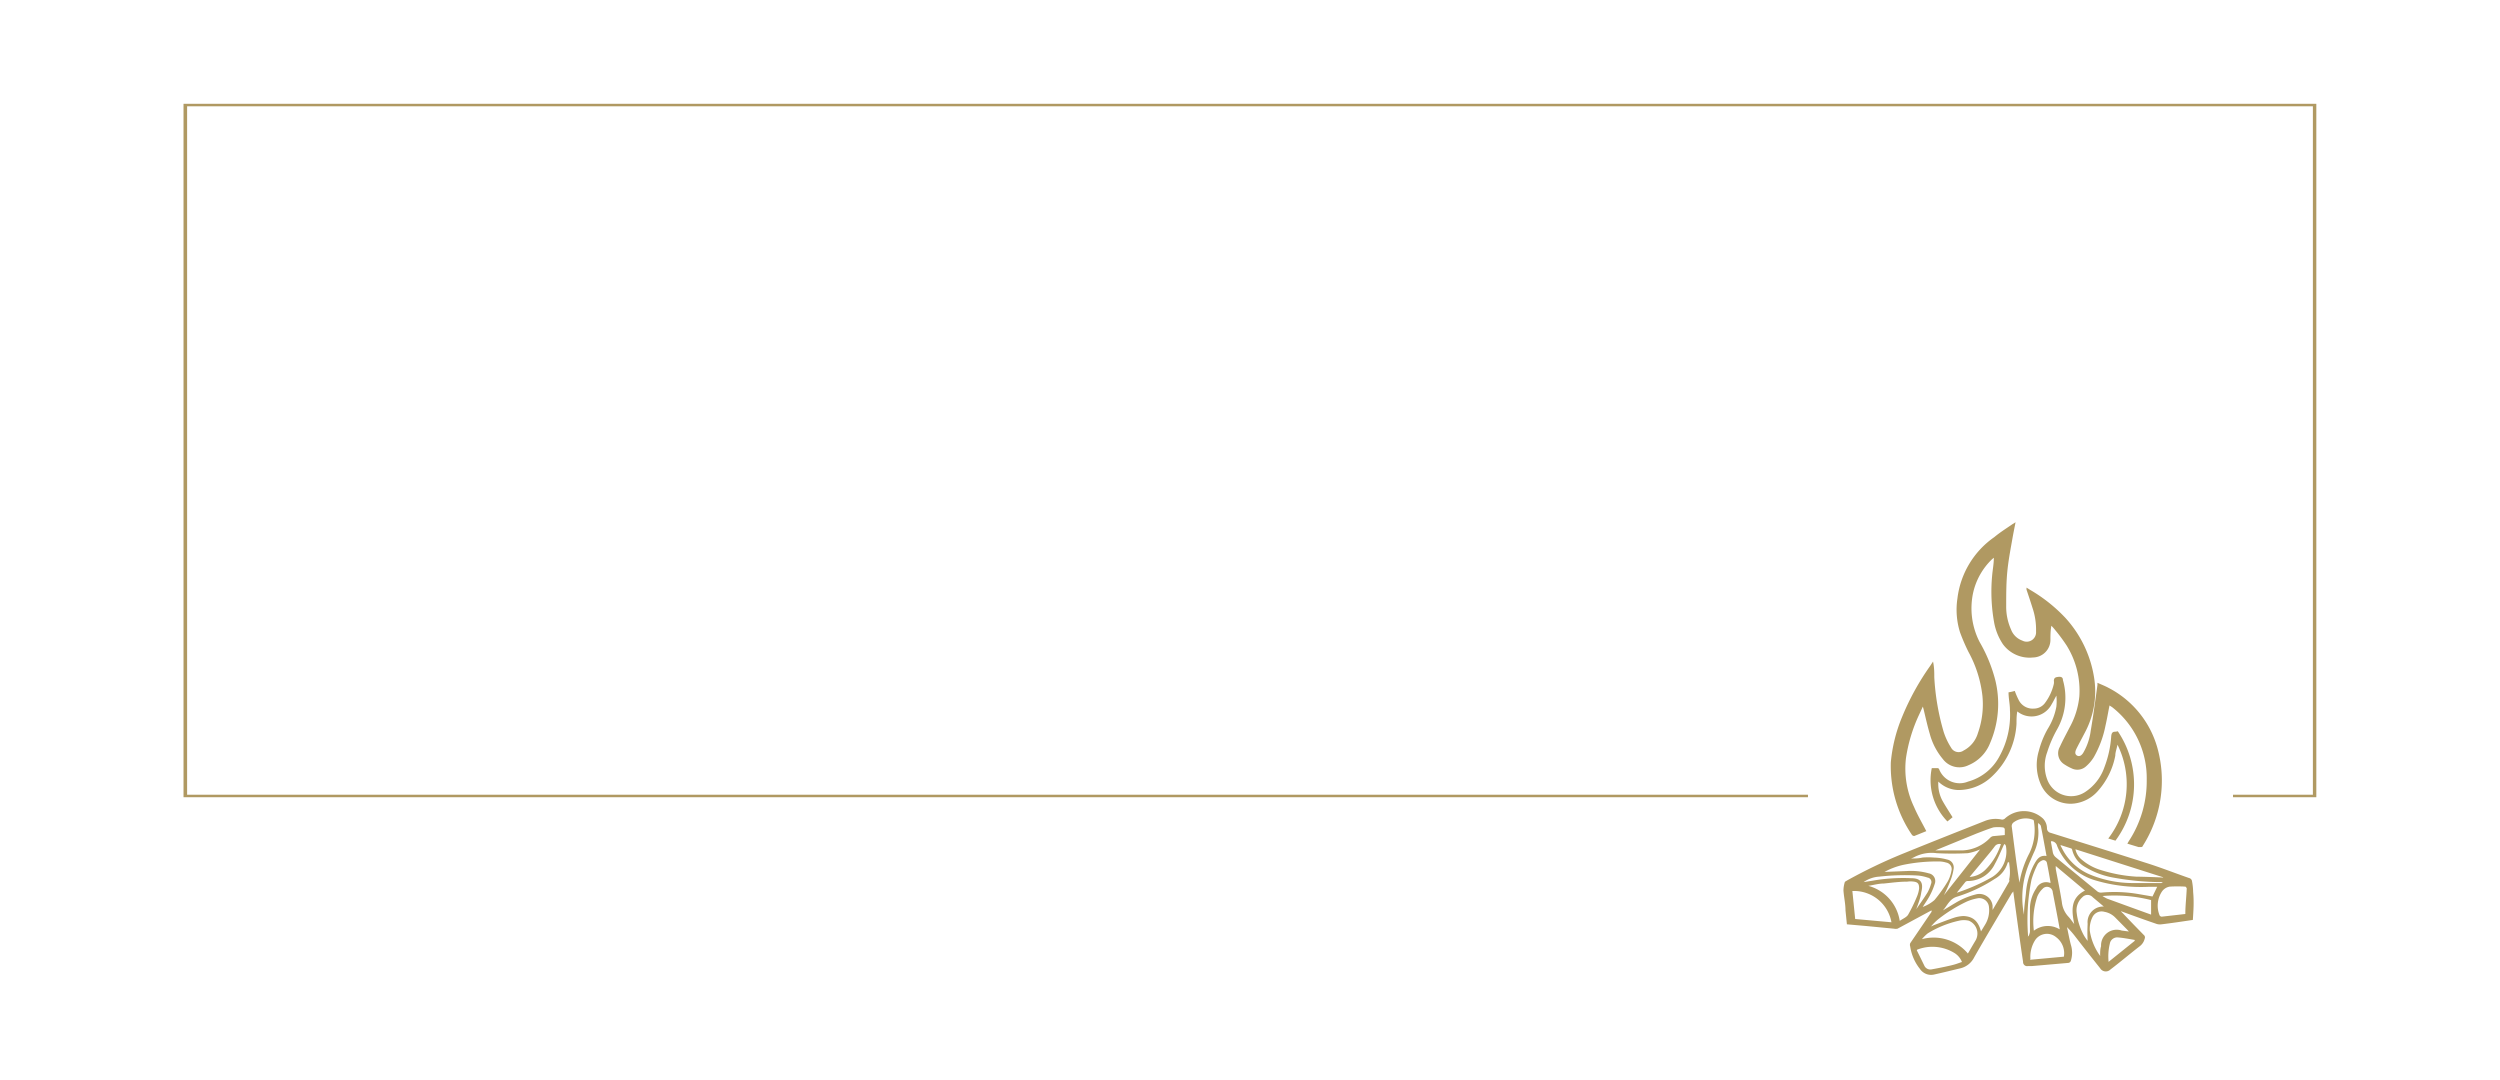 <svg xmlns="http://www.w3.org/2000/svg" id="Capa_1" data-name="Capa 1" viewBox="0 0 159.93 69.06"><defs><style>.cls-1{fill:#b09962;}</style></defs><title>lv-marco-dorado-body</title><path class="cls-1" d="M140.28,58.85c-.68.1-1.33.2-2,.28a.74.74,0,0,1-.39-.05c-.73-.25-1.45-.51-2.21-.79a.52.52,0,0,0,.12.13c.44.47.89.93,1.34,1.39a.2.2,0,0,1,.06.24.86.86,0,0,1-.34.5c-.62.48-1.23,1-1.85,1.47a.42.42,0,0,1-.66-.08c-.55-.69-1.1-1.39-1.64-2.09a6,6,0,0,0-.48-.54c.08.38.15.76.25,1.14a1.69,1.69,0,0,1,0,1,.19.19,0,0,1-.18.15l-2.3.2-.26,0a.26.26,0,0,1-.32-.27c-.11-.72-.21-1.45-.31-2.17s-.21-1.54-.32-2.35c0,.06-.07.09-.09.13-.8,1.36-1.62,2.72-2.4,4.09a1.34,1.34,0,0,1-.91.72c-.55.13-1.1.27-1.65.39a.86.86,0,0,1-.92-.36,3,3,0,0,1-.62-1.43.31.31,0,0,1,0-.21l1.36-2a.15.15,0,0,0,0-.1l-.17.09-2,1.08a.59.59,0,0,1-.23,0l-1.76-.17-1.25-.11-.09-.89c0-.42-.1-.84-.13-1.27a1.88,1.88,0,0,1,.08-.52c0-.05.1-.09.16-.13a32.81,32.81,0,0,1,3.64-1.74c1.72-.7,3.44-1.38,5.16-2.06a1.85,1.85,0,0,1,1.09-.09.26.26,0,0,0,.19-.06,1.8,1.8,0,0,1,2.45,0,.92.92,0,0,1,.25.64.29.29,0,0,0,.24.27c2,.63,4,1.25,6,1.89,1,.31,1.9.67,2.85,1a.24.24,0,0,1,.19.22,4,4,0,0,1,.07.68C140.36,57.69,140.32,58.26,140.28,58.85Zm-18.75.06c.2-.14.44-.23.54-.4a10.21,10.21,0,0,0,.58-1.2,1.91,1.91,0,0,0,.12-.47c0-.28-.06-.4-.33-.44a1.6,1.6,0,0,0-.43,0c-.5,0-1,.07-1.49.12-.34,0-.68.1-1,.15A2.75,2.75,0,0,1,121.53,58.91ZM125.89,61q.26-.45.51-.87a.89.89,0,0,0-.45-1.23,1.34,1.34,0,0,0-.63,0,6.44,6.44,0,0,0-2,.81,2.59,2.59,0,0,0-.37.37A2.86,2.86,0,0,1,125.89,61Zm-5.39-5.22,1.53-.06a4.18,4.18,0,0,1,1.36.15.5.5,0,0,1,.38.67,4.22,4.22,0,0,1-.32.76c-.13.25-.3.48-.45.72a2.43,2.43,0,0,0,.75-.44,9.45,9.45,0,0,0,.86-1.21,2.22,2.22,0,0,0,.23-.67.42.42,0,0,0-.34-.52,1.61,1.61,0,0,0-.43-.07,10.7,10.7,0,0,0-2.33.22A4.52,4.52,0,0,0,120.5,55.81Zm8.69.67a6.29,6.29,0,0,1,.63-1.86,3.36,3.36,0,0,0,.3-2s0-.14-.07-.15a1.3,1.3,0,0,0-1.25.18.3.3,0,0,0-.1.29C128.86,54.14,129,55.31,129.19,56.48ZM121,59a2.43,2.43,0,0,0-2.5-2l.18,1.79Zm5.7.63.31-.51a1.74,1.74,0,0,0,.23-1.07.62.62,0,0,0-.75-.58,3.13,3.13,0,0,0-.66.2A9.45,9.45,0,0,0,124,58.8a3.48,3.48,0,0,0-.47.47l0,0,.17-.08c.45-.17.88-.34,1.33-.49a2.35,2.35,0,0,1,.58-.1C126.21,58.63,126.55,58.91,126.73,59.59Zm5.06-.12s0-.07,0-.1c-.14-.77-.29-1.55-.44-2.32a.37.37,0,0,0-.65-.23,1.41,1.41,0,0,0-.35.52,5.05,5.05,0,0,0-.21,2.16A1.46,1.46,0,0,1,131.79,59.47Zm6.62-3.33v-.06l-5.61-1.79a1.14,1.14,0,0,0,.4.66,3.35,3.35,0,0,0,1.23.67,9.43,9.43,0,0,0,2.24.42C137.26,56.09,137.83,56.11,138.41,56.14Zm1.42,2.29c0-.55.07-1.1.09-1.65,0,0-.06-.1-.09-.1a7.87,7.87,0,0,0-1,0,.75.75,0,0,0-.52.35,1.65,1.65,0,0,0-.13,1.48.16.16,0,0,0,.15.09Zm-5.45,2.76a.39.39,0,0,0,0-.13c0-.19,0-.38.06-.57a1,1,0,0,1,1.32-1l.46.06-.13-.14-.76-.77a1.28,1.28,0,0,0-.68-.35.65.65,0,0,0-.77.36,1.7,1.7,0,0,0-.16.86A3.64,3.64,0,0,0,134.38,61.19Zm-5.86-6.06-.05,0a1.75,1.75,0,0,1-.84,1.06,9.63,9.63,0,0,1-2.43,1.14c-.46.15-.6.57-.88.87.27-.15.53-.32.79-.47a4.73,4.73,0,0,1,1.31-.55.85.85,0,0,1,1.08.72c0,.08,0,.17,0,.27l0,0c.36-.6.71-1.2,1.06-1.81a.19.19,0,0,0,0-.14C128.62,55.86,128.57,55.5,128.52,55.13Zm2.71-1.32.12.66a.55.55,0,0,0,.2.34L134.14,57a.38.38,0,0,0,.31.1,9,9,0,0,1,2.32.09l.93.16.3-.62h-.53a10.24,10.24,0,0,1-3.39-.4,3.77,3.77,0,0,1-2.48-2.21A.4.4,0,0,0,131.23,53.81Zm-8.58,6.94c.17.34.32.65.49,1a.42.42,0,0,0,.47.22c.39-.07.79-.15,1.18-.24s.5-.15.75-.23a1.18,1.18,0,0,0-.49-.58A2.69,2.69,0,0,0,122.65,60.75Zm7.24.61,2.17-.2a1.28,1.28,0,0,0-.5-1.25.91.91,0,0,0-1.33.18A2,2,0,0,0,129.89,61.36Zm1.65-6c0,.08,0,.13,0,.18.13.71.28,1.42.39,2.13a1.61,1.61,0,0,0,.43.94c.13.14.24.31.36.46-.16-.85-.26-1.65.69-2.14Zm-7.7-1v0h.22c.52,0,1,0,1.56,0a2.59,2.59,0,0,0,1.73-.81.36.36,0,0,1,.18-.1l.75-.07c0-.1,0-.21,0-.33a.14.14,0,0,0-.14-.16,2.33,2.33,0,0,0-.59,0c-.36.11-.72.26-1.07.39Zm.49,2.94,0,0,2.37-3a3.48,3.48,0,0,1-.78.24,18.68,18.68,0,0,1-2,0,2.39,2.39,0,0,0-1.39.23,1.19,1.19,0,0,1-.26.11c.25,0,.49,0,.74-.06a4.54,4.54,0,0,1,.74,0,3.58,3.58,0,0,1,.86.13.51.51,0,0,1,.4.57,3.41,3.41,0,0,1-.23.83A9.59,9.59,0,0,1,124.33,57.32Zm10.34.7-.76-.64a.45.45,0,0,0-.67,0,1.12,1.12,0,0,0-.36,1,3.93,3.93,0,0,0,.45,1.42,3,3,0,0,0,.25.37,9.93,9.93,0,0,1,0-1.09A1,1,0,0,1,134.67,58Zm-4.93,1.85.06,0a1,1,0,0,0,.09-.27c0-.52,0-1,0-1.54a2.39,2.39,0,0,1,.41-1.26.7.7,0,0,1,.9-.33v-.08c-.07-.4-.14-.8-.22-1.19a.22.22,0,0,0-.32-.17.66.66,0,0,0-.27.22,5.73,5.73,0,0,0-.4,1A13,13,0,0,0,129.74,59.87Zm7.9-2.31a9.6,9.6,0,0,0-3.11-.26,2.43,2.43,0,0,0,.3.17l1.62.59,1.19.43Zm-7.23-4.9,0,0c0,.08,0,.15,0,.23a2.93,2.93,0,0,1-.24,1.57c-.09.19-.17.38-.25.57a5.66,5.66,0,0,0-.41,3.47c0-.46.07-.9.12-1.35a4.79,4.79,0,0,1,.49-1.81c.18-.32.35-.68.83-.6-.12-.65-.23-1.28-.36-1.91C130.55,52.78,130.46,52.72,130.41,52.66Zm8,3.75v0h-.24a17.58,17.58,0,0,1-2.9-.28,5.2,5.2,0,0,1-1.82-.67,1.71,1.71,0,0,1-.86-1.12.16.16,0,0,0-.05-.08l-.69-.22c0,.09.07.15.09.21a3.53,3.53,0,0,0,1.75,1.66,7.16,7.16,0,0,0,2.69.56c.64,0,1.27,0,1.91,0A.93.93,0,0,0,138.39,56.41Zm-13.2.68a12.11,12.11,0,0,0,2.26-1,1.93,1.93,0,0,0,.88-2,.42.42,0,0,0-.08-.12s-.06.06-.07.1c-.18.39-.34.8-.55,1.17a1.92,1.92,0,0,1-1.76,1.1.22.22,0,0,0-.13.06Zm-2.6,1.06,0,0c.25-.36.5-.71.73-1.08a2.55,2.55,0,0,0,.22-.54.29.29,0,0,0-.22-.41,2.63,2.63,0,0,0-.62-.13,14.54,14.54,0,0,0-2.47.07,1.94,1.94,0,0,0-1,.35l.57-.09a11.36,11.36,0,0,1,2.47-.16c.62,0,.8.28.65.89C122.86,57.44,122.72,57.79,122.59,58.15Zm12.3,3.37,1.68-1.35v-.06c-.35-.06-.7-.13-1.06-.16a.48.48,0,0,0-.53.4A3.46,3.46,0,0,0,134.89,61.52ZM126,56.1a1.58,1.58,0,0,0,1-.45A4,4,0,0,0,128,54a.37.37,0,0,0-.39.14c-.22.3-.47.59-.71.88Zm-2.93-10.67c.12.5.23,1,.38,1.51a4.19,4.19,0,0,0,.84,1.62,1.32,1.32,0,0,0,1.64.39,2.52,2.52,0,0,0,1.37-1.39,6.35,6.35,0,0,0,.34-4.06,9.65,9.65,0,0,0-1-2.43,4.72,4.72,0,0,1-.41-3.17,4.27,4.27,0,0,1,1.21-2.13l.11-.09c0,.4-.08.78-.11,1.16a11.07,11.07,0,0,0,.12,2.93,3.69,3.69,0,0,0,.57,1.44,2.11,2.11,0,0,0,1.93.85,1.13,1.13,0,0,0,1.11-1.1c0-.3,0-.6.06-.93a2.91,2.91,0,0,1,.24.27,10.87,10.87,0,0,1,.74,1,5.47,5.47,0,0,1,.81,3.25,5.18,5.18,0,0,1-.63,2c-.21.41-.43.81-.62,1.23a.83.83,0,0,0,.28,1.11,3.1,3.1,0,0,0,.47.26.82.82,0,0,0,.91-.11,2.55,2.55,0,0,0,.52-.61,6.65,6.65,0,0,0,.74-2c.1-.43.17-.86.26-1.3l.17.11a5.76,5.76,0,0,1,2.21,4.65,7,7,0,0,1-1.14,3.91l-.1.17.72.22.12,0c.05,0,.13,0,.15-.08A7.77,7.77,0,0,0,138,47.8,6.21,6.21,0,0,0,134.88,44c-.22-.12-.46-.21-.7-.32a1.05,1.05,0,0,0,0,.13c-.14,1-.27,2-.43,2.92a3.73,3.73,0,0,1-.47,1.41c-.12.21-.27.27-.4.2s-.16-.2-.05-.43.35-.67.52-1a5.59,5.59,0,0,0,.64-3.38,7.37,7.37,0,0,0-1.86-4,10,10,0,0,0-2.25-1.79l-.24-.15c0,.07,0,.1,0,.13.13.39.26.77.38,1.16a4.32,4.32,0,0,1,.23,1.52.6.6,0,0,1-.88.58,1.2,1.2,0,0,1-.72-.71,3.57,3.57,0,0,1-.31-1.5c0-.77,0-1.53.08-2.29s.23-1.51.36-2.26c.05-.26.1-.52.16-.81l-.18.11c-.39.27-.81.53-1.18.84a5.59,5.59,0,0,0-2.36,3.93,4.83,4.83,0,0,0,.17,2.17,12.4,12.4,0,0,0,.54,1.25,7.58,7.58,0,0,1,.89,2.81,5.51,5.51,0,0,1-.29,2.38,1.83,1.83,0,0,1-.91,1.11.55.55,0,0,1-.81-.19,4.35,4.35,0,0,1-.47-1,15.27,15.27,0,0,1-.6-3.5c0-.31,0-.62-.08-1l-.19.29a16.34,16.34,0,0,0-1.8,3.28,9.9,9.9,0,0,0-.71,2.87,7.81,7.81,0,0,0,1.36,4.66.2.2,0,0,0,.14.06l.77-.31c-.27-.53-.55-1-.79-1.56a5.68,5.68,0,0,1-.51-3.12,10,10,0,0,1,.82-2.73l.26-.56Zm12.23,1.38c-.17,0-.22.1-.24.28a6.77,6.77,0,0,1-.44,2,3.09,3.09,0,0,1-1.25,1.59,1.63,1.63,0,0,1-2.41-.83,2.49,2.49,0,0,1,0-1.72,7.57,7.57,0,0,1,.63-1.46,4.11,4.11,0,0,0,.38-3.16c0-.17-.1-.23-.29-.21s-.28.06-.29.25a.65.65,0,0,1,0,.19,3.24,3.24,0,0,1-.59,1.26.89.89,0,0,1-.68.33,1,1,0,0,1-1-.59,4.61,4.61,0,0,1-.23-.54,3.24,3.24,0,0,1-.4.09c0,.39.09.76.09,1.13a5.48,5.48,0,0,1-.69,3A3.24,3.24,0,0,1,125.9,50a1.41,1.41,0,0,1-1.85-.79.11.11,0,0,0-.1-.07l-.37,0a3.78,3.78,0,0,0,1,3.41l.33-.27c-.23-.37-.46-.72-.66-1.08A2.27,2.27,0,0,1,124,50a1.89,1.89,0,0,0,1.31.54,3.12,3.12,0,0,0,2.11-.86A5,5,0,0,0,129,46.3c0-.26,0-.52.05-.79l0,0a1.45,1.45,0,0,0,2.2-.46c.11-.18.2-.37.3-.55a3.37,3.37,0,0,1,0,.71,4.11,4.11,0,0,1-.56,1.43,5.78,5.78,0,0,0-.56,1.39,3.09,3.09,0,0,0,.12,2.14,2.08,2.08,0,0,0,2.17,1.23,2.38,2.38,0,0,0,1.46-.77,4.73,4.73,0,0,0,1.14-2.29c0-.22.09-.44.14-.7a5.7,5.7,0,0,1-.59,6l.46.14a6.06,6.06,0,0,0,.15-7A.8.8,0,0,1,135.29,46.81Z"></path><polygon class="cls-1" points="148.18 51 142.85 51 142.85 50.84 147.96 50.84 147.96 6.8 11.97 6.8 11.97 50.84 115.66 50.84 115.66 51 11.74 51 11.74 6.64 148.18 6.64 148.18 51"></polygon></svg>